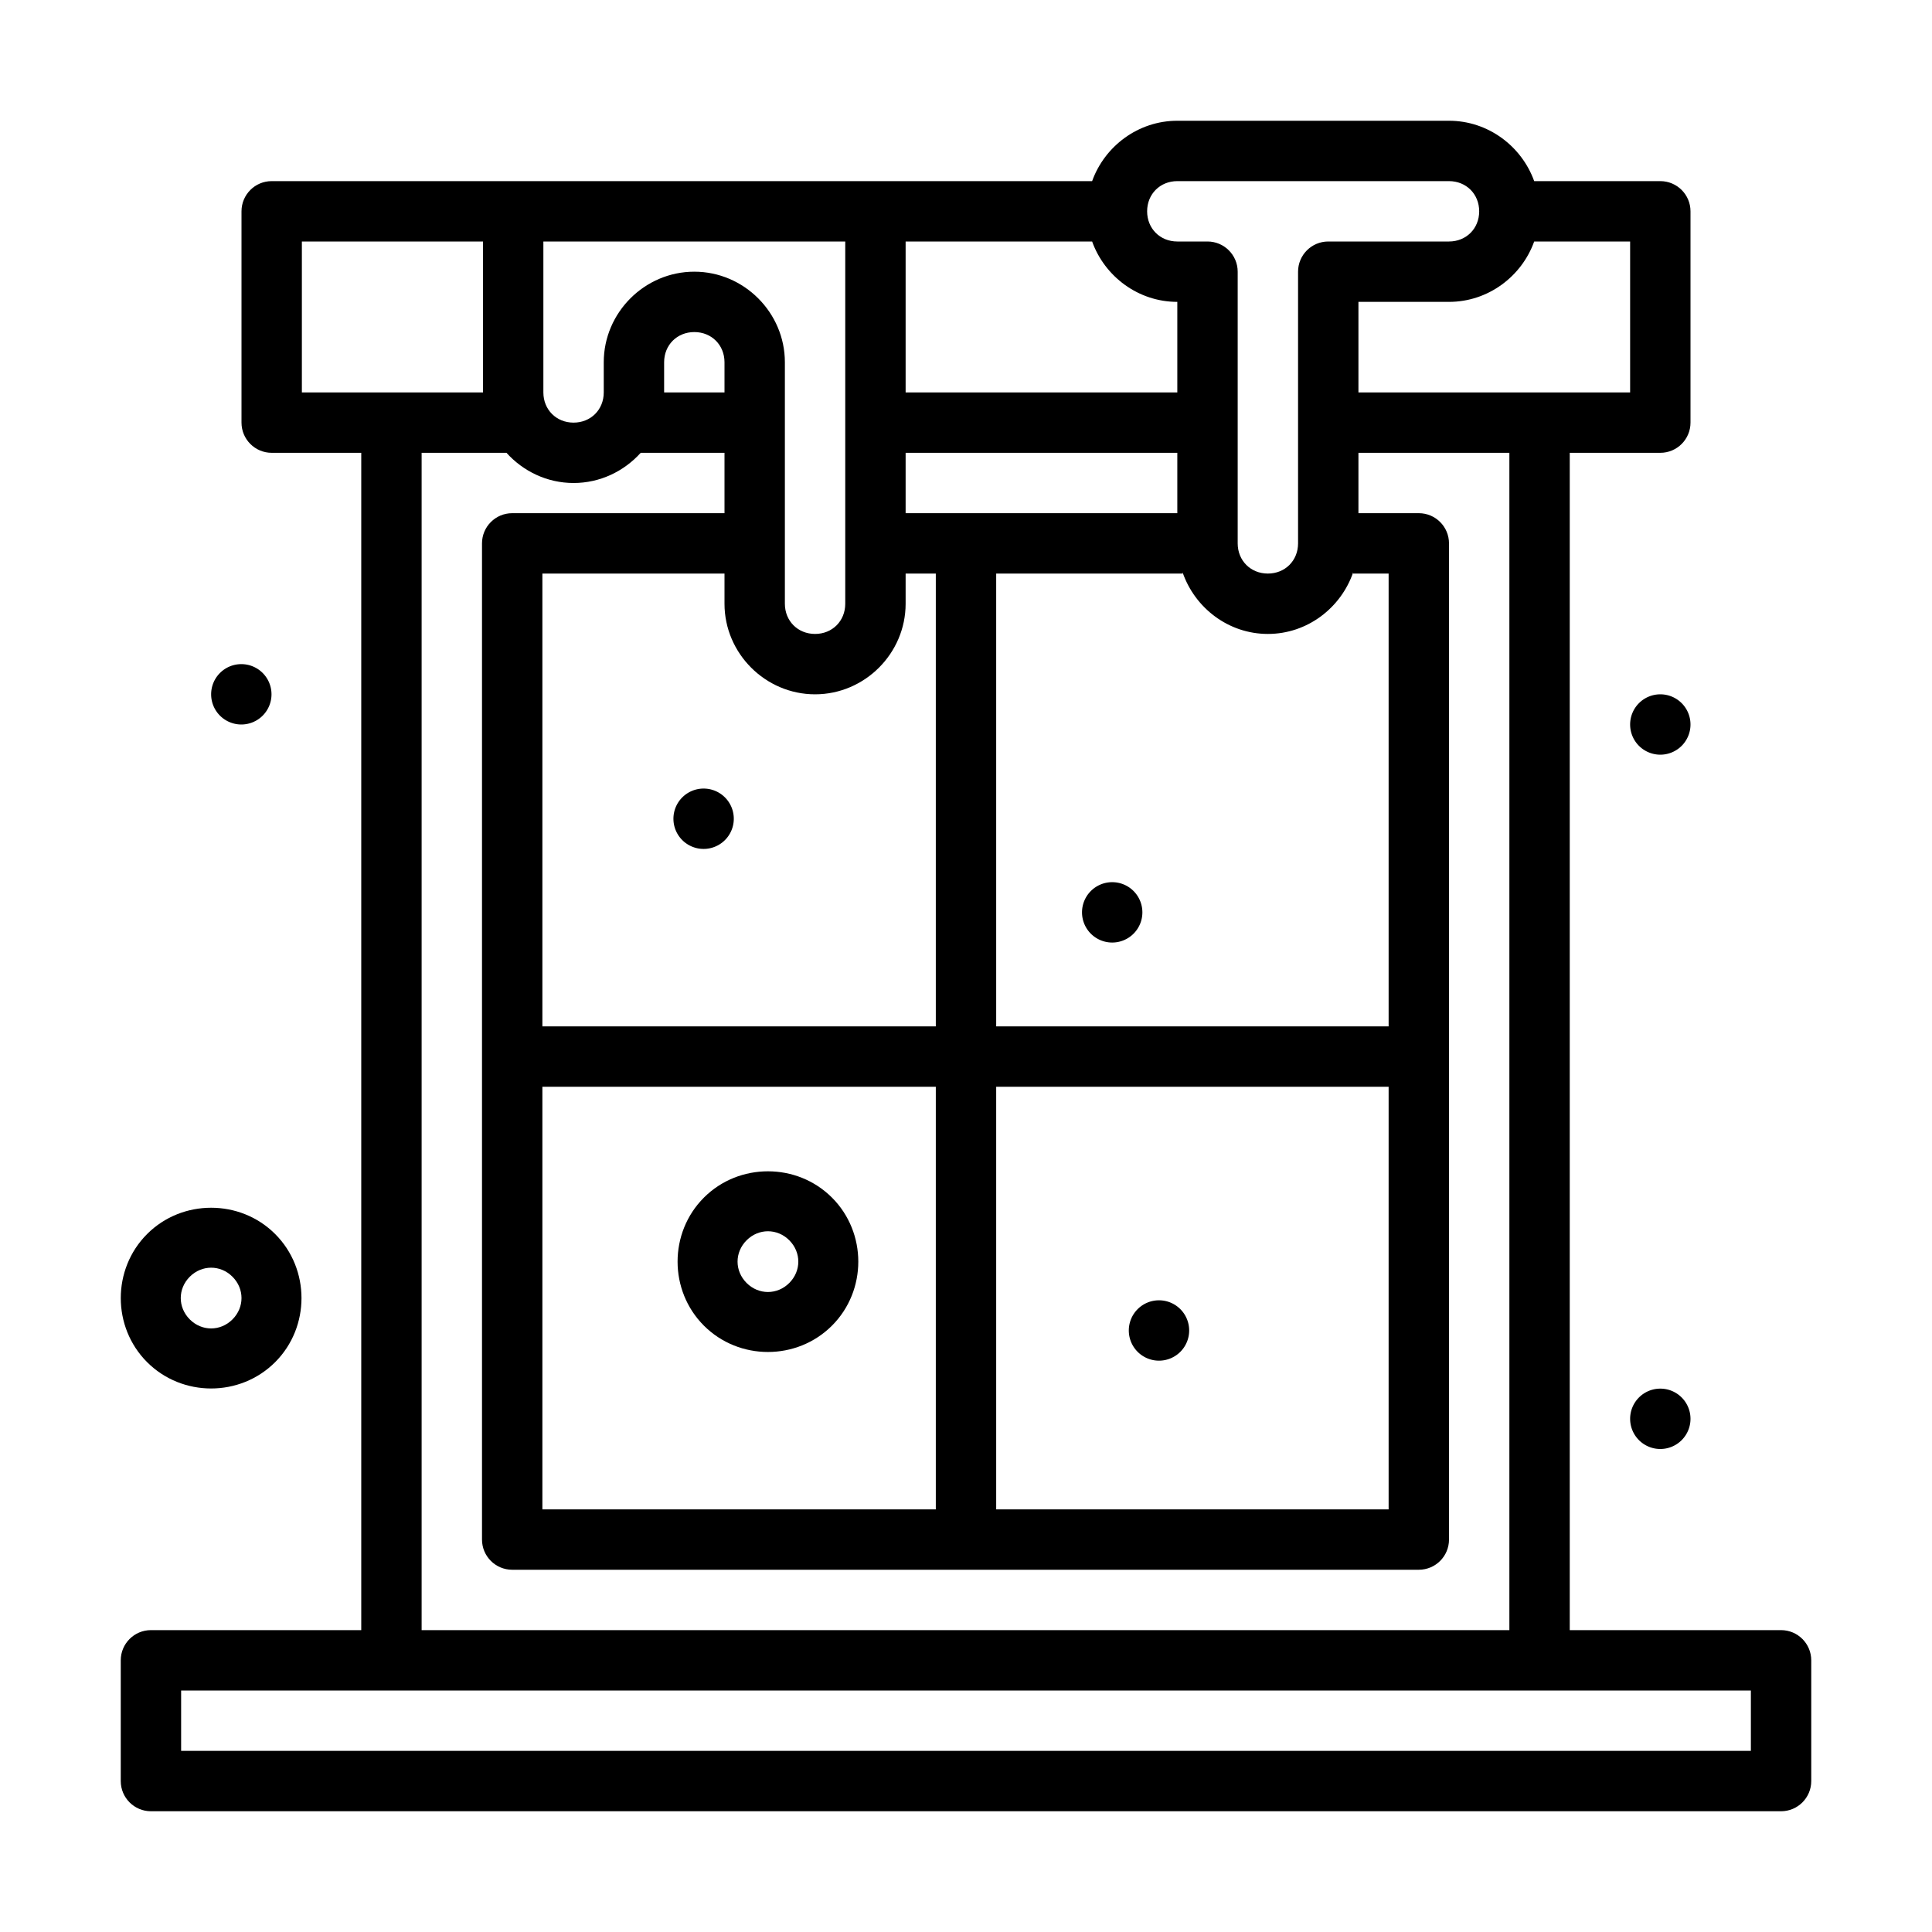 <?xml version="1.0" ?>
<!-- Скачано с сайта svg4.ru / Downloaded from svg4.ru -->
<svg width="800px" height="800px" viewBox="0 0 64 64" id="svg5" version="1.1" xml:space="preserve" xmlns="http://www.w3.org/2000/svg" xmlns:svg="http://www.w3.org/2000/svg">
<defs id="defs2"/>
<g id="layer1" transform="translate(-192,-480)">
<path d="m 198.994,520.008 c -0.77,0 -1.539,0.289 -2.121,0.871 -1.163,1.163 -1.163,3.081 0,4.244 1.163,1.163 3.079,1.163 4.242,0 1.163,-1.163 1.163,-3.081 0,-4.244 -0.582,-0.582 -1.351,-0.871 -2.121,-0.871 z m 0,1.986 c 0.254,0 0.508,0.099 0.707,0.299 0.399,0.399 0.399,1.015 0,1.414 -0.399,0.399 -1.015,0.399 -1.414,0 -0.399,-0.399 -0.399,-1.015 0,-1.414 0.199,-0.199 0.453,-0.299 0.707,-0.299 z" id="path47968" style="color:#000000;fill:#000000;fill-rule:evenodd;stroke-linecap:round;stroke-linejoin:round;stroke-miterlimit:4.1;-inkscape-stroke:none"/>
<path d="m 217.439,518.801 c -0.77,0 -1.539,0.289 -2.121,0.871 -1.163,1.163 -1.163,3.079 0,4.242 1.163,1.163 3.079,1.163 4.242,0 1.163,-1.163 1.163,-3.079 0,-4.242 -0.582,-0.582 -1.351,-0.871 -2.121,-0.871 z m 0,1.986 c 0.254,0 0.508,0.099 0.707,0.299 0.399,0.399 0.399,1.015 0,1.414 -0.399,0.399 -1.015,0.399 -1.414,0 -0.399,-0.399 -0.399,-1.015 0,-1.414 0.199,-0.199 0.453,-0.299 0.707,-0.299 z" id="path47966" style="color:#000000;fill:#000000;fill-rule:evenodd;stroke-linecap:round;stroke-linejoin:round;stroke-miterlimit:4.1;-inkscape-stroke:none"/>
<path d="m 231,484 c -1.294,0 -2.406,0.841 -2.822,2 H 201 c -0.552,5e-5 -1,0.448 -1,1 v 7 c 5e-5,0.552 0.448,1 1,1 h 2.967 v 39 H 197 c -0.552,6e-5 -1,0.448 -1,1 v 4 c 6e-5,0.552 0.448,1 1,1 h 54 c 0.552,-6e-5 1,-0.448 1,-1 v -4 c -6e-5,-0.552 -0.448,-1 -1,-1 h -7 v -39 h 3 c 0.552,-5e-5 1,-0.448 1,-1 v -7 c -5e-5,-0.552 -0.448,-1 -1,-1 h -4.178 c -0.417,-1.159 -1.528,-2 -2.822,-2 z m 0,2 h 9 c 0.571,0 1,0.429 1,1 0,0.571 -0.429,1 -1,1 h -4 c -0.552,6e-5 -1,0.448 -1,1 v 9 c 0,0.571 -0.429,1 -1,1 -0.571,0 -1,-0.429 -1,-1 v -9 c -6e-5,-0.552 -0.448,-1 -1,-1 h -1 c -0.571,0 -1,-0.429 -1,-1 0,-0.571 0.429,-1 1,-1 z m -29,2 h 6 v 5 h -6 z m 8,0 h 10 v 12 c 0,0.571 -0.429,1 -1,1 -0.571,0 -1,-0.429 -1,-1 v -8 c 0,-1.645 -1.355,-3 -3,-3 -1.645,0 -3,1.355 -3,3 v 1 c 0,0.571 -0.429,1 -1,1 -0.571,0 -1,-0.429 -1,-1 z m 12,0 h 6.178 c 0.417,1.159 1.528,2 2.822,2 v 3 h -9 z m 20.822,0 H 246 v 5 h -9 v -3 h 3 c 1.294,0 2.406,-0.841 2.822,-2 z M 215,491 c 0.571,0 1,0.429 1,1 v 1 h -2 v -1 c 0,-0.571 0.429,-1 1,-1 z m -9.033,4 h 2.811 c 0.551,0.611 1.344,1 2.223,1 0.878,0 1.672,-0.389 2.223,-1 H 216 v 2 h -7.033 c -0.552,6e-5 -1,0.448 -1,1 v 33 c 6e-5,0.552 0.448,1 1,1 H 239 c 0.552,-6e-5 1,-0.448 1,-1 v -33 c -6e-5,-0.552 -0.448,-1 -1,-1 h -2 v -2 h 5 v 39 H 205.967 Z M 222,495 h 9 v 2 h -9 z m 9.174,3.959 C 231.58,500.137 232.692,501 234,501 c 1.308,0 2.42,-0.863 2.826,-2.041 -3.4e-4,0.014 8.7e-4,0.028 -0.004,0.041 H 238 v 15 h -13 v -15 h 6.178 c -0.005,-0.013 -0.004,-0.027 -0.004,-0.041 z M 209.967,499 H 216 v 1 c 0,1.645 1.355,3 3,3 1.645,0 3,-1.355 3,-3 v -1 h 1 v 15 h -13.033 z m 0,17 H 223 v 14 H 209.967 Z M 225,516 h 13 v 14 h -13 z m -27,20 h 52 v 2 h -52 z" id="path47964" style="color:#000000;fill:#000000;fill-rule:evenodd;stroke-linecap:round;stroke-linejoin:round;stroke-miterlimit:4.1;-inkscape-stroke:none"/>
<path d="m 228.843,510.223 v 0" id="path8863" style="color:#000000;fill:none;fill-rule:evenodd;stroke-width:2;stroke-linecap:round;stroke-linejoin:round;stroke-miterlimit:4.1"/>
<path d="m 229.55,509.516 a 1,1 0 0 0 -1.414,0 1,1 0 0 0 0,1.414 1,1 0 0 0 1.414,0 1,1 0 0 0 0,-1.414 z" id="path8865" style="color:#000000;fill:#000000;fill-rule:evenodd;stroke-linecap:round;stroke-linejoin:round;stroke-miterlimit:4.1"/>
<path d="m 247,504 v 0" id="path8869" style="color:#000000;fill:none;fill-rule:evenodd;stroke-width:2;stroke-linecap:round;stroke-linejoin:round;stroke-miterlimit:4.1"/>
<path d="m 247.707,503.293 a 1,1 0 0 0 -1.414,0 1,1 0 0 0 0,1.414 1,1 0 0 0 1.414,0 1,1 0 0 0 0,-1.414 z" id="path8871" style="color:#000000;fill:#000000;fill-rule:evenodd;stroke-linecap:round;stroke-linejoin:round;stroke-miterlimit:4.1"/>
<path d="m 230.393,524.074 v 0" id="path8883" style="color:#000000;fill:none;fill-rule:evenodd;stroke-width:2;stroke-linecap:round;stroke-linejoin:round;stroke-miterlimit:4.1"/>
<path d="m 231.1,523.367 a 1,1 0 0 0 -1.414,0 1,1 0 0 0 0,1.414 1,1 0 0 0 1.414,0 1,1 0 0 0 0,-1.414 z" id="path8885" style="color:#000000;fill:#000000;fill-rule:evenodd;stroke-linecap:round;stroke-linejoin:round;stroke-miterlimit:4.1"/>
<path d="m 247,527 v 0" id="path12157" style="color:#000000;fill:none;fill-rule:evenodd;stroke-width:2;stroke-linecap:round;stroke-linejoin:round;stroke-miterlimit:4.1"/>
<path d="m 247.707,526.293 a 1,1 0 0 0 -1.414,0 1,1 0 0 0 0,1.414 1,1 0 0 0 1.414,0 1,1 0 0 0 0,-1.414 z" id="path12159" style="color:#000000;fill:#000000;fill-rule:evenodd;stroke-linecap:round;stroke-linejoin:round;stroke-miterlimit:4.1"/>
<path d="m 215.308,507.122 v 0" id="path13266" style="color:#000000;fill:none;fill-rule:evenodd;stroke-width:2;stroke-linecap:round;stroke-linejoin:round;stroke-miterlimit:4.1"/>
<path d="m 216.015,506.415 a 1,1 0 0 0 -1.414,0 1,1 0 0 0 0,1.414 1,1 0 0 0 1.414,0 1,1 0 0 0 0,-1.414 z" id="path13268" style="color:#000000;fill:#000000;fill-rule:evenodd;stroke-linecap:round;stroke-linejoin:round;stroke-miterlimit:4.1"/>
<path d="m 199.994,503 v 0" id="path19850" style="color:#000000;fill:none;fill-rule:evenodd;stroke-width:2;stroke-linecap:round;stroke-linejoin:round;stroke-miterlimit:4.1"/>
<path d="m 200.701,502.293 a 1,1 0 0 0 -1.414,0 1,1 0 0 0 0,1.414 1,1 0 0 0 1.414,0 1,1 0 0 0 0,-1.414 z" id="path19852" style="color:#000000;fill:#000000;fill-rule:evenodd;stroke-linecap:round;stroke-linejoin:round;stroke-miterlimit:4.1"/>
</g>
</svg>